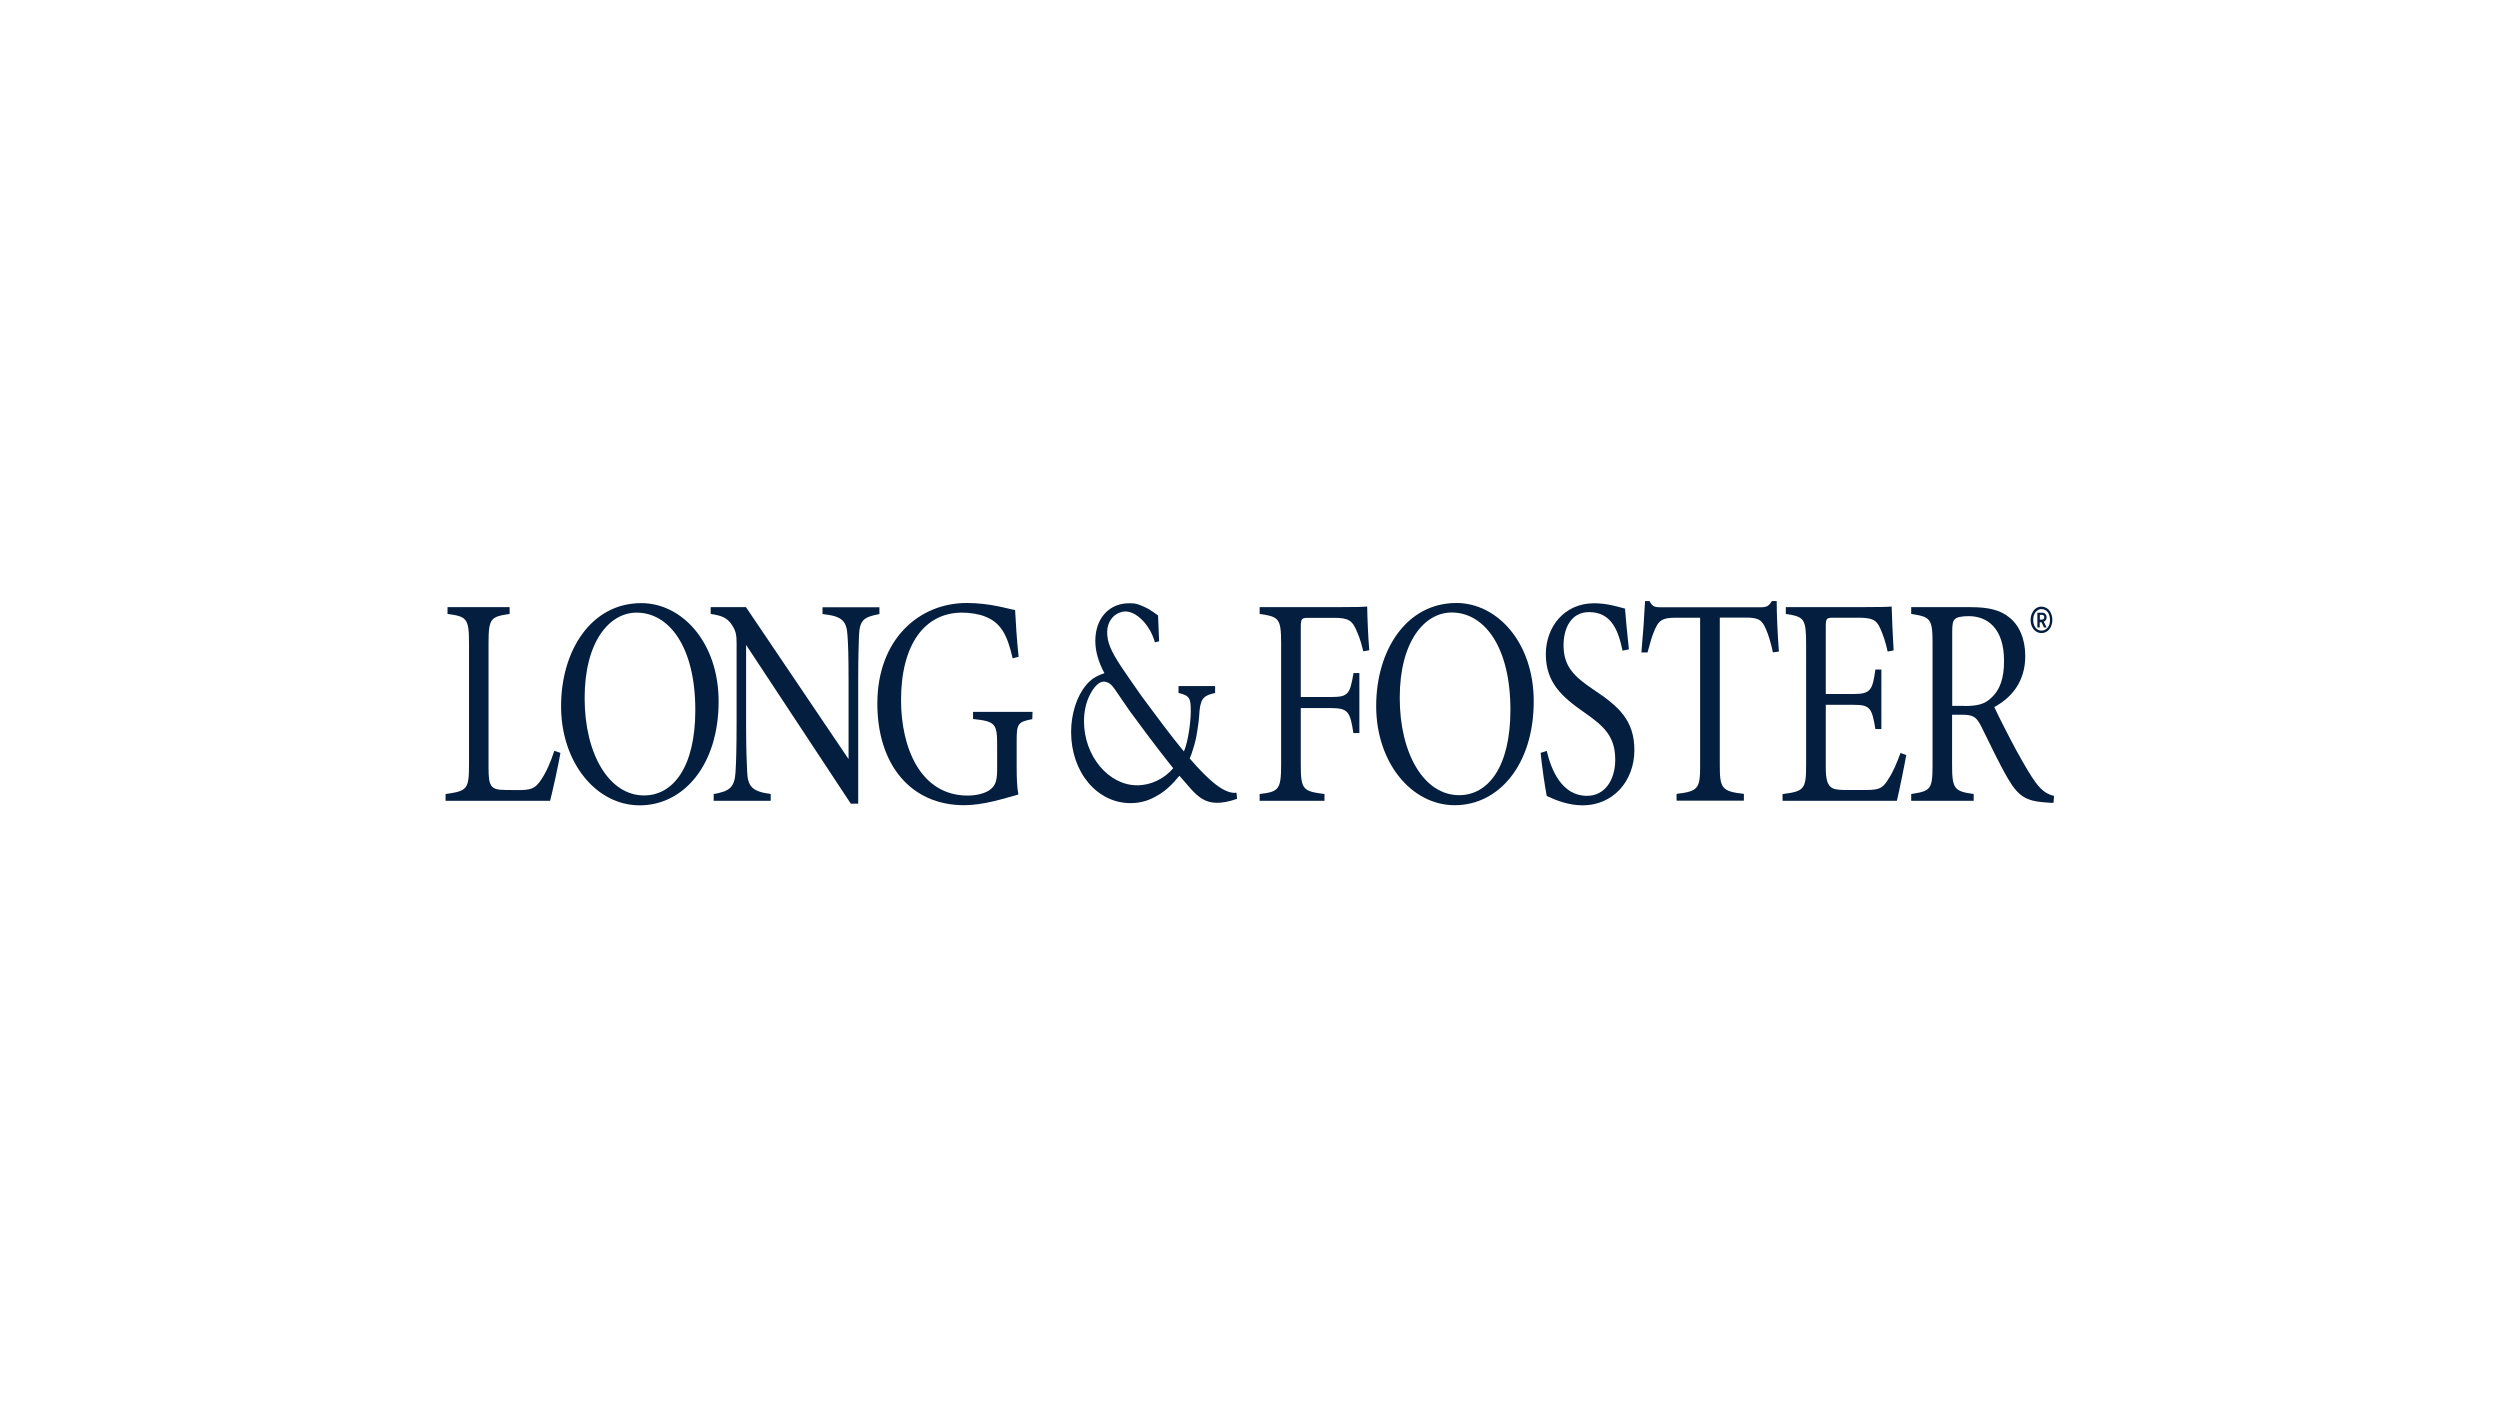 <svg viewBox="0 0 1920 1080" xmlns="http://www.w3.org/2000/svg" xmlns:xlink="http://www.w3.org/1999/xlink"><clipPath id="a"><path d="M342.2 461.5h1235.6v157H342.2z"/></clipPath><clipPath id="b"><path d="M342.2 461.5h1235.6v157H342.2z"/></clipPath><clipPath id="c"><path d="M342.2 461.5h1235.6v157H342.2z"/></clipPath><clipPath id="d"><path d="M342.2 461.5h1235.6v157H342.2z"/></clipPath><clipPath id="e"><path d="M342.2 461.5h1235.6v157H342.2z"/></clipPath><clipPath id="f"><path d="M342.2 461.5h1235.6v157H342.2z"/></clipPath><clipPath id="g"><path d="M342.2 461.5h1235.6v157H342.2z"/></clipPath><clipPath id="h"><path d="M342.2 461.5h1235.6v157H342.2z"/></clipPath><clipPath id="i"><path d="M342.2 461.5h1235.6v157H342.2z"/></clipPath><clipPath id="j"><path d="M342.2 461.5h1235.6v157H342.2z"/></clipPath><clipPath id="k"><path d="M342.2 461.5h1235.6v157H342.2z"/></clipPath><clipPath id="l"><path d="M342.2 461.5h1235.6v157H342.2z"/></clipPath><g clip-path="url(#a)"><path d="M430.4 578.2c-1 6.9-6 29.3-7.9 36.8h-80.3v-5.2c16.7-2.3 18-3.7 18-22.9V494c0-19.2-1.8-20.5-16.5-22.5v-5.2h47.7v5.2c-14.4 2.2-16.2 3.1-16.2 22.5v95.5c0 14.7 1.7 17.1 12.9 17.2 1.3 0 7.8.1 9.6.1 9.9 0 13.2-1 17.7-7.7 4.1-5.9 7.6-14 10.3-22.5z" fill="#041e3f"/></g><g clip-path="url(#b)"><path d="M488.9 470.5c-20.9 0-39.9 22.3-39.9 65.6s18.9 74.8 45.6 74.8c22.2 0 39.4-21.5 39.4-65.6 0-48.5-20.1-74.8-45.1-74.8m3.6-7.3c31.4 0 59.4 30.3 59.4 75.5 0 48.8-26.9 79.8-60.6 79.8s-60.4-33.2-60.4-76.1 23.2-79.2 61.6-79.2" fill="#041e3f"/></g><g clip-path="url(#c)"><path d="M675.4 471.6c-12.3 2.3-15.2 4.7-15.7 16.9-.2 6.9-.6 14.6-.6 35.4v93.3h-5.7L573 495.3v60c0 21 .5 30.3.8 37.1.4 12.2 4.4 15.5 18.1 17.4v5.2h-43.8v-5.2c12.2-2.1 16.1-5 16.8-17 .4-6.9.8-16.5.8-37.7v-61.4c0-5.6-.5-9-3.3-13.3-3.8-6.1-8.2-7.6-16.6-8.9v-5.2h27.1L651.7 583v-59c0-20.8-.3-28.4-.8-35.6-.6-11.7-4.2-15.2-19.2-16.8v-5.2h43.7z" fill="#041e3f"/></g><g clip-path="url(#d)"><path d="M792.8 552.3c-11.3 2.1-12 3.7-12 17.1v19.1c0 8.2.2 15.7 1.3 21.7-11.3 3.1-26.8 8.2-41.6 8.2-41.3 0-66.7-31.5-66.7-78 0-49.5 32.1-77.3 68.6-77.3 18.5 0 31.8 4.6 37.2 5.4.4 8.1 1.3 23 2.7 35.9l-4.6 1.2c-4.2-18.6-9.3-27.5-21.4-32.2-4.4-1.8-11.5-2.9-17.4-2.9-28.9 0-46.9 24.6-46.9 67.2 0 36.2 14.7 73.3 51.2 73.3 6.3 0 12.5-1.5 16.3-3.9 4-2.8 6.3-5.6 6.3-15.8v-19c0-16.5-1.3-18.3-18.5-20.1v-5.5H793z" fill="#041e3f"/></g><g clip-path="url(#e)"><path d="M1047 500.2c-1.4-5.6-2.6-10.1-4.7-14.7-3.6-9.1-6.6-11-18-11h-19.5c-5.2 0-5.8.7-5.8 7.2v53.6h23.3c13.4 0 14.4-2.4 17.2-18.4h4.5V563h-4.6c-2.5-16.2-3.9-19.2-17.2-19.2H999V587c0 19.3 1.5 20.7 18.2 22.8v5.2h-49.8v-5.2c14.8-1.7 16.5-3.5 16.5-22.8v-92.7c0-19.5-1.7-20.6-16.5-22.8v-5.2h57.2c16.8 0 22.6-.2 25.4-.5.1 7.5.7 23.5 1.6 33.6z" fill="#041e3f"/></g><g clip-path="url(#f)"><path d="M1114.9 470.4c-20.9 0-39.9 22.3-39.9 65.5s18.8 74.8 45.6 74.8c22.2 0 39.4-21.5 39.4-65.6 0-48.4-20.1-74.7-45.1-74.7m3.6-7.3c31.4 0 59.4 30.3 59.4 75.5 0 48.8-26.9 79.8-60.6 79.8s-60.4-33.2-60.4-76.1 23.2-79.2 61.6-79.2" fill="#041e3f"/></g><g clip-path="url(#g)"><path d="M1246.1 499.7c-3.2-15.4-8.5-29.6-25.7-29.6-14.2 0-19.6 13-19.6 25.4 0 16.4 8.1 24.1 23.1 34.2 19.5 12.9 31.3 23.7 31.3 46.4 0 24-16.6 42.4-39.7 42.4-10.8 0-20.7-3.9-27.6-7.2-1.3-6.3-3.8-23.4-4.7-33.1l4.7-1.5c3.5 14.9 11.7 34.5 30.9 34.5 14.1 0 21.7-12.7 21.7-27.7 0-17.6-8.2-25.5-23.4-36.1-17.6-12.2-29.9-23.2-29.9-45 0-20.7 13.9-39.1 37.1-39.1 10.7 0 19.8 3.2 23.7 4.1.7 8.2 1.5 17.8 3 31.3z" fill="#041e3f"/></g><g clip-path="url(#h)"><path d="M1361.6 501c-1.5-6.9-3.3-13.1-5.1-17.2-3-7.2-5.2-9.5-15.7-9.5h-20v113.4c0 17.6 1.4 20.1 18.5 22v5.2h-51.7v-5.2c16.9-2 18.1-4.3 18.1-22V474.4h-19c-10.2 0-12.8 2.3-15.7 8.9-2.3 5-3.6 10.1-5.7 17.8h-4.7c1.2-13.4 2.2-27.1 2.8-39.5h3.4c2.6 4.8 4.3 4.8 10 4.8h74.8c5.2 0 6.8-.8 9.2-4.8h3.7c0 10.3.7 25.8 1.7 38.8z" fill="#041e3f"/></g><g clip-path="url(#i)"><path d="M1464 579.9c-1.1 6.5-5.5 28.2-7.2 35.1H1369v-5.2c16.9-2 18.1-3.9 18.1-22.6V495c0-20.1-1.5-21.3-15.6-23.5v-5.2h55.1c16.9 0 23.5-.2 26.2-.5.1 6.5.9 23.4 1.5 33.7l-4.6.9c-1.5-7.2-3.6-13.1-5.6-17.6-3.1-7.2-6.7-8.4-17.7-8.4H1408c-5.5 0-5.8.7-5.8 7.2V533h21.3c13.4 0 14.6-3.3 16.8-18.8h4.6v45.7h-4.6c-2.7-16.3-4.1-18.6-16.8-18.6h-21.3v48.4c0 15.8 4.4 16.8 14 17h17.6c10.5 0 12.6-2 16.8-8.9 3.3-4.9 6.6-13 9-19.5z" fill="#041e3f"/></g><g clip-path="url(#j)"><path d="M1509 542.2c9.5 0 15.3-1.4 20.1-6.1 7.3-6.6 10-15.8 10-28.6 0-24.6-12.4-34.3-27.2-34.3-5.8 0-9.1.9-10.4 2.2-1.7 1.5-2.2 3.7-2.2 10.1v56.6h9.7zm68.1 74.4c-2.1 0-4.9-.2-7-.4-14.2-1.1-20.2-4.8-28.1-18.4-6.6-11.3-14-27-20.1-39.3-4.1-8.2-6.3-9.6-15.8-9.6h-6.9v38.4c0 18.8 1.8 20.4 16.6 22.5v5.2h-48v-5.2c15-2.3 16.4-3.5 16.4-22.5v-93.6c0-18.8-1.8-19.9-16.4-22.2v-5.2h46.1c13.2 0 22.5 2.2 29.4 8 7.3 5.8 12.1 16.1 12.1 29.5 0 19.4-10.2 31.9-23.8 39.2 3.4 7.3 11.5 23.3 17.1 33.6 6.7 12 10.6 18.8 14.8 24.5 4.9 6.5 8.7 8.8 14 10.2z" fill="#041e3f"/></g><g clip-path="url(#k)"><path d="M832.5 553.9c0-7.2 1.6-14.6 4.4-20 3-6.1 7-10.4 10.7-10.4 3.9 0 6.5 2.8 8.6 5.9 2.8 4.1 11.4 16.6 11.4 16.6 2.9 4 20.8 28.4 33.4 44-6.9 8.2-17.2 13.1-27.6 13.1-21.9.1-40.9-22.4-40.9-49.2m117.1 54.9c-9 1.3-21.2-9.2-35.9-26.3 1-2.4 1.9-4.8 2.6-7.3 1.4-4.2 2.5-8.8 3.2-13.9 1.5-8.5 1.7-15.1 1.7-15.1 1-10.4 3.8-12.1 12-14v-5.3h-28.1v5.3c9 2 9.4 4.6 9.4 14.4 0 8.3-2.2 23.6-5.2 30.3l-.1.2c-10.1-12.2-21-27-32.5-42.5-6.6-9.4-13.1-18.8-15.4-22.3-8.6-13-11-19.3-11-27 0-6.9 4-12.8 9.5-14.8 1.4-.5 2.9-.9 4.5-.9 8.6 0 18.7 10.3 22.4 22.9.1.3.2.6.3.8l3.2-.8c0-.8 0-1.7-.5-11.9-.2-3.7-.3-6.2-.3-7.9-2.7-2.1-5.2-3.7-7.4-5-.1-.1-.2-.1-.3-.2-1.5-.8-2.8-1.4-3.9-1.9-.7-.3-1.2-.5-1.8-.7-1.4-.6-2.6-1-3.7-1.2-.9-.2-1.6-.3-2.2-.3-.9-.1-1.8-.1-2.8-.1-3.4 0-6.4.5-9.2 1.5-10.4 3.7-16.9 13.8-16.9 27.5 0 8 2.5 16.4 7 24.7-6.7 2.3-10.4 4.7-14.1 9.2-7.2 8.5-11.5 22.2-11.5 36 0 30.8 19.9 54.6 45.6 54.6 7.9 0 14.9-2.1 21.7-6.5v.1s7.3-4 14.8-13.4c.4-.4.7-.8 1.1-1.2 13.6 15.1 18.7 26.5 44.3 17.7z" fill="#041e3f"/></g><g clip-path="url(#l)"><path d="M1568.2 475.9c.5 0 .9-.2 1.3-.5.3-.3.5-.8.5-1.4s-.2-1-.5-1.3-.8-.5-1.3-.5h-1.6v3.6zm2.6-4.4c.6.7 1 1.5 1 2.6 0 .8-.2 1.5-.6 2.1s-.9 1-1.6 1.2l2.2 4.5h-2l-1.9-4h-1.4v4h-1.8v-11.3h3.5c1.1-.1 2 .2 2.6.9m.5-2.6c-1-.7-2.1-1.1-3.4-1.1s-2.3.4-3.3 1.1-1.8 1.7-2.3 3c-.6 1.3-.8 2.7-.8 4.3s.3 3 .8 4.2c.6 1.2 1.3 2.2 2.3 2.9s2.1 1 3.3 1 2.4-.4 3.4-1.1 1.8-1.7 2.3-2.9c.6-1.2.8-2.6.8-4.2s-.3-3-.8-4.2c-.5-1.3-1.3-2.3-2.3-3m-7.7-1.7c1.3-.9 2.7-1.3 4.2-1.3s3 .5 4.3 1.3c1.3.9 2.3 2.1 3 3.7s1.1 3.3 1.1 5.2-.4 3.6-1.1 5.2c-.7 1.5-1.7 2.8-3 3.6-1.3.9-2.7 1.3-4.3 1.3s-3-.5-4.2-1.3c-1.3-.9-2.3-2.1-3-3.6s-1.1-3.2-1.1-5.1.4-3.7 1.1-5.2c.8-1.6 1.8-2.9 3-3.8" fill="#041e3f"/></g></svg>